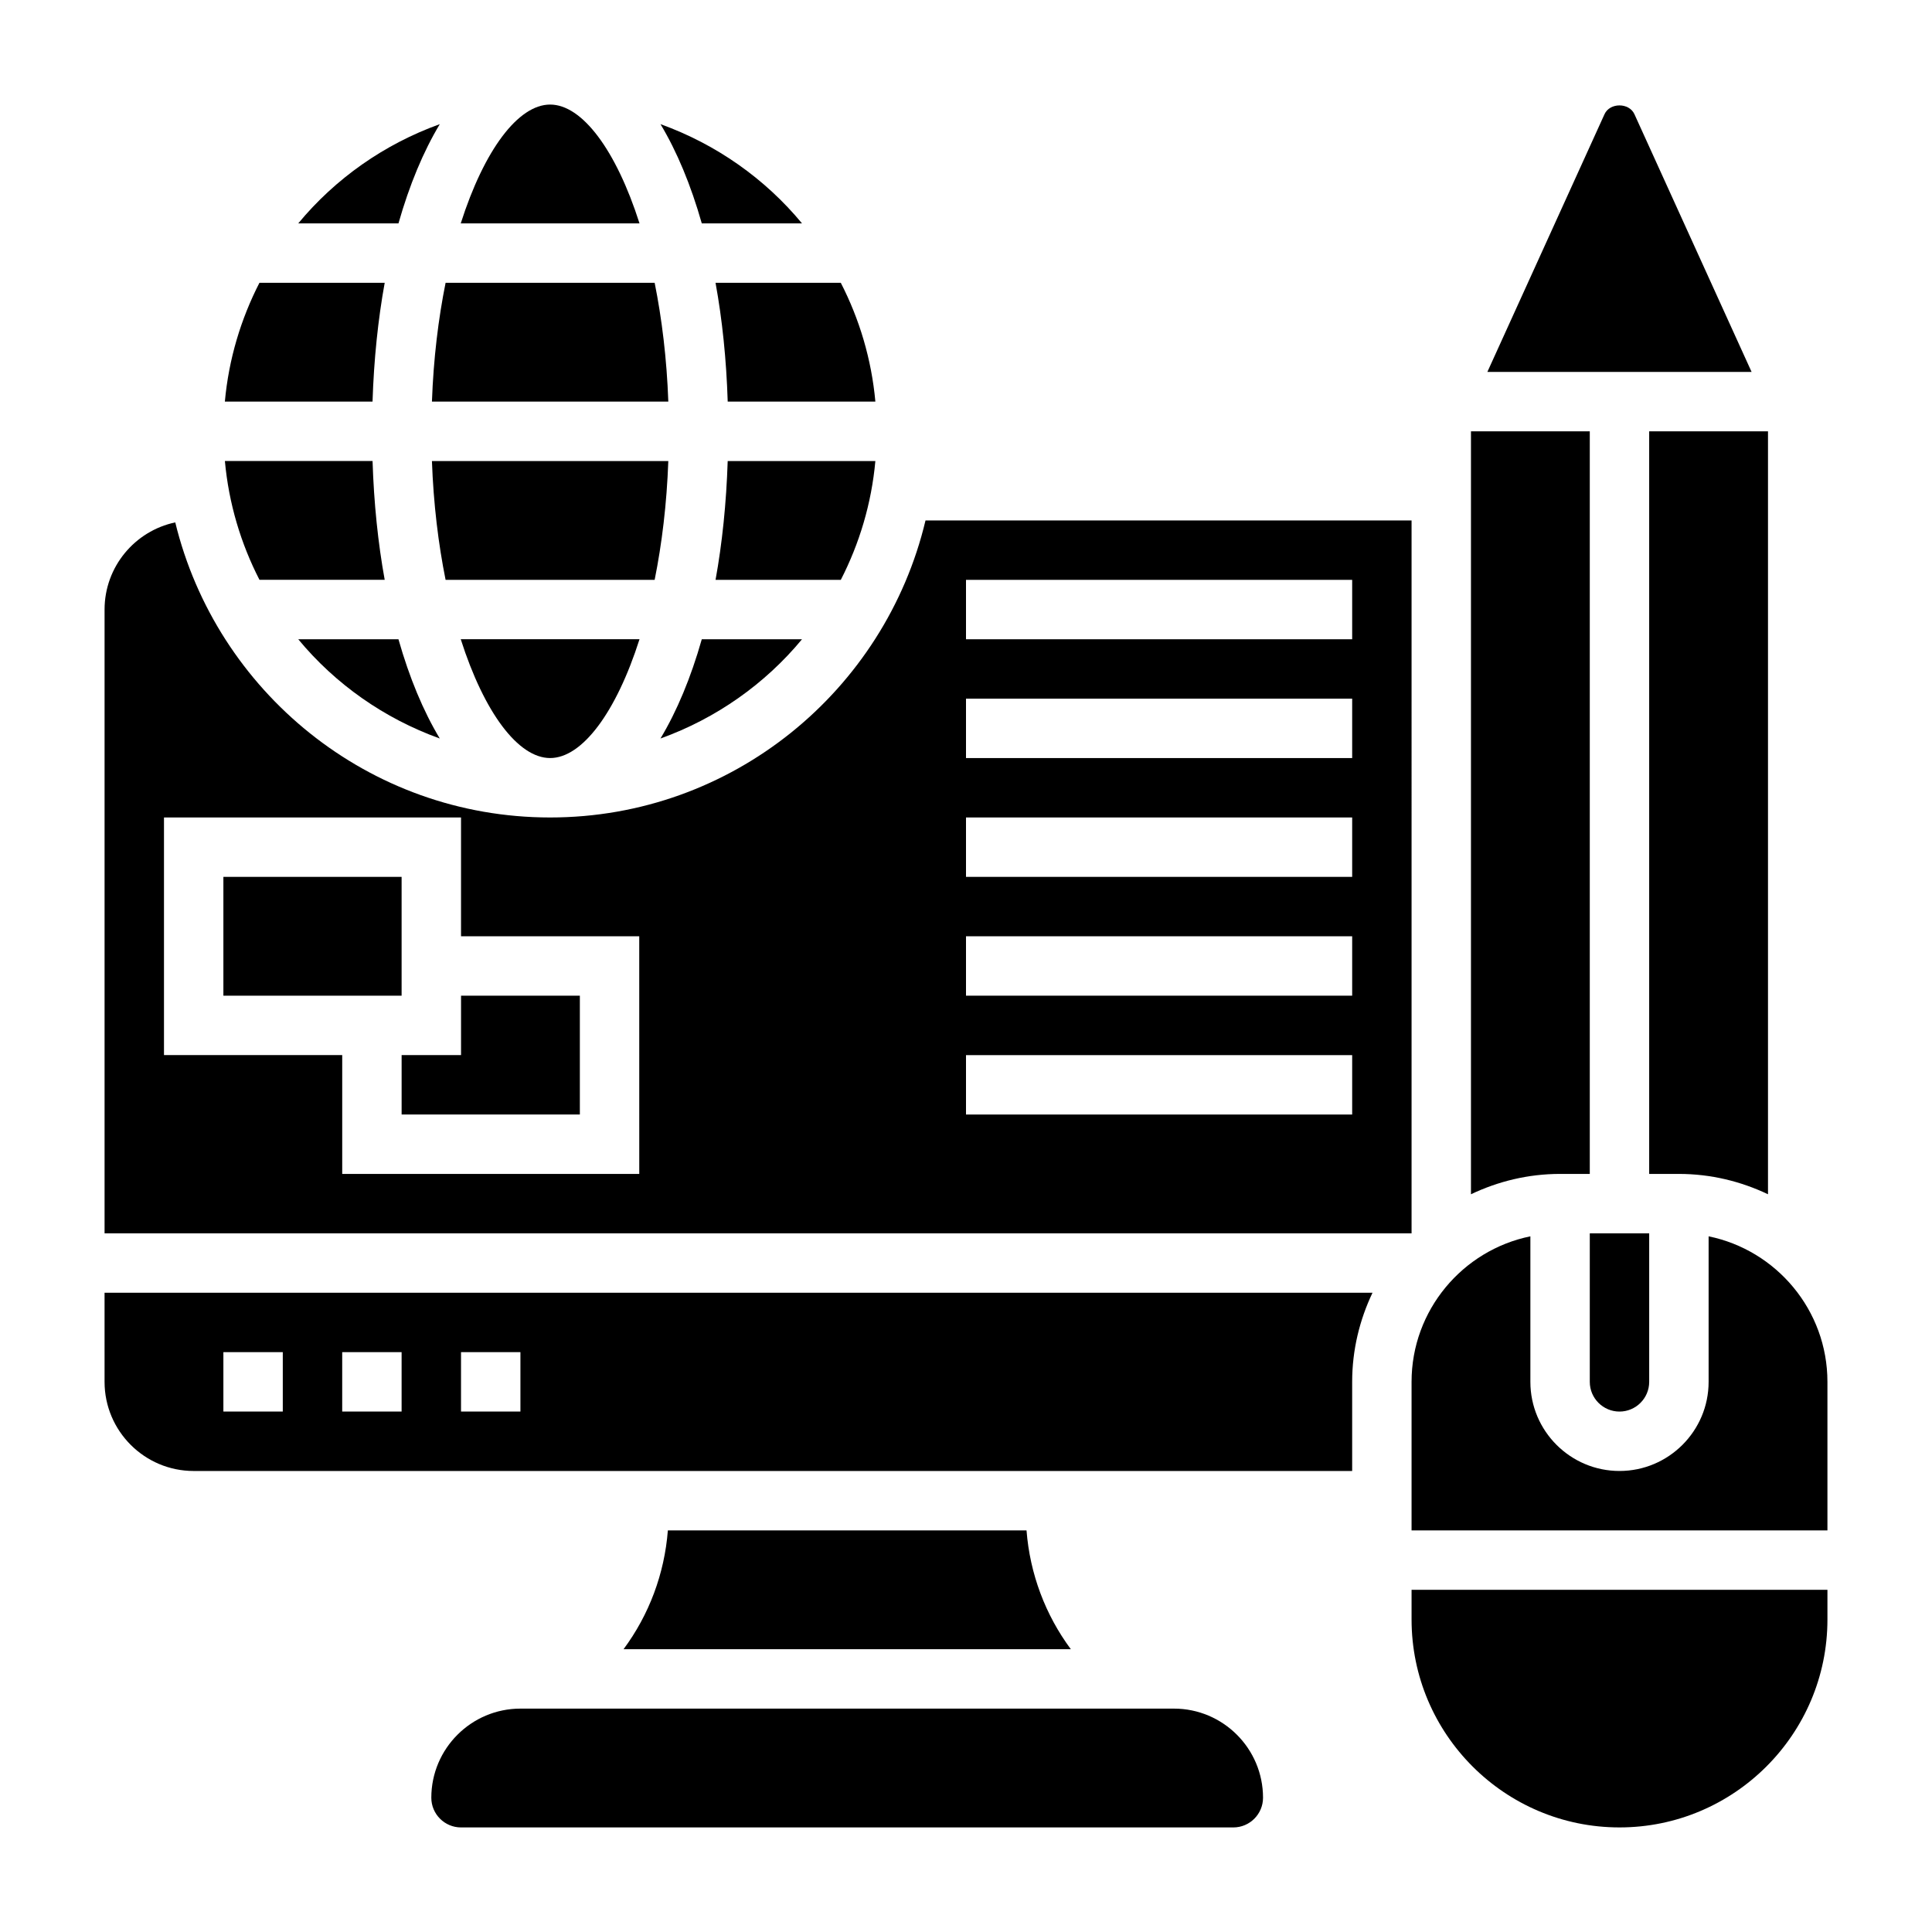 <?xml version="1.0" encoding="UTF-8"?>
<!-- Uploaded to: ICON Repo, www.svgrepo.com, Generator: ICON Repo Mixer Tools -->
<svg fill="#000000" width="800px" height="800px" version="1.1" viewBox="144 144 512 512" xmlns="http://www.w3.org/2000/svg">
 <g>
  <path d="m356.54 203.2c-9.809-11.863-22.758-20.988-37.504-26.301 4.348 7.234 8.047 16.105 10.945 26.301z"/>
  <path d="m375.98 266.18h-39.133c-0.363 11.172-1.449 21.75-3.219 31.488h33.195c4.93-9.613 8.141-20.234 9.156-31.488z"/>
  <path d="m356.54 313.41h-26.559c-2.898 10.195-6.598 19.066-10.949 26.301 14.75-5.312 27.691-14.438 37.508-26.301z"/>
  <path d="m289.79 171.71c-8.461 0-17.477 12.02-23.688 31.488h47.375c-6.211-19.469-15.223-31.488-23.688-31.488z"/>
  <path d="m245.95 297.66c-1.77-9.738-2.867-20.316-3.219-31.488h-39.133c1.023 11.258 4.227 21.875 9.164 31.488z"/>
  <path d="m321.11 250.43c-0.41-11.391-1.707-21.973-3.621-31.488h-55.402c-1.922 9.516-3.211 20.098-3.621 31.488z"/>
  <path d="m203.2 376.38h47.23v31.488h-47.23z"/>
  <path d="m260.55 176.9c-14.754 5.312-27.695 14.438-37.512 26.301h26.559c2.898-10.195 6.598-19.066 10.953-26.301z"/>
  <path d="m565.31 510.21c0 4.344 3.535 7.871 7.871 7.871 4.336 0 7.871-3.527 7.871-7.871v-39.359h-15.742z"/>
  <path d="m581.05 455.1h7.871c8.461 0 16.445 1.977 23.617 5.391v-202.19h-31.488z"/>
  <path d="m565.31 455.1v-196.8h-31.488v202.19c7.172-3.414 15.152-5.391 23.613-5.391z"/>
  <path d="m223.04 313.41c9.809 11.863 22.758 20.988 37.504 26.301-4.352-7.234-8.055-16.105-10.949-26.301z"/>
  <path d="m577.14 174.26c-1.418-3.102-6.512-3.102-7.926 0l-31.043 68.297h70.016z"/>
  <path d="m289.79 344.89c8.461 0 17.477-12.02 23.688-31.488h-47.375c6.211 19.469 15.227 31.488 23.688 31.488z"/>
  <path d="m336.85 250.43h39.133c-1.023-11.258-4.227-21.875-9.164-31.488h-33.195c1.781 9.738 2.875 20.316 3.227 31.488z"/>
  <path d="m321.11 266.18h-62.645c0.41 11.391 1.707 21.973 3.621 31.488h55.402c1.922-9.52 3.211-20.098 3.621-31.488z"/>
  <path d="m245.95 218.94h-33.195c-4.93 9.613-8.141 20.23-9.164 31.488h39.133c0.363-11.172 1.457-21.75 3.227-31.488z"/>
  <path d="m171.71 510.21c0 13.02 10.598 23.617 23.617 23.617h307.01v-23.617c0-8.453 1.977-16.445 5.391-23.617h-336.02zm94.465-7.871h15.742v15.742h-15.742zm-31.488 0h15.742v15.742h-15.742zm-31.488 0h15.742v15.742h-15.742z"/>
  <path d="m320.99 549.57c-0.898 11.523-4.992 22.395-11.746 31.488h118.54c-6.754-9.094-10.848-19.965-11.746-31.488z"/>
  <path d="m266.18 423.61h-15.746v15.746h47.234v-31.488h-31.488z"/>
  <path d="m518.08 573.18c0 30.379 24.719 55.105 55.105 55.105 30.387 0 55.105-24.727 55.105-55.105v-7.871h-110.21z"/>
  <path d="m596.8 471.64v38.566c0 13.02-10.598 23.617-23.617 23.617-13.02 0-23.617-10.598-23.617-23.617v-38.566c-17.941 3.66-31.488 19.555-31.488 38.566v39.359h110.21v-39.359c0.004-19.004-13.547-34.906-31.484-38.566z"/>
  <path d="m518.08 281.92h-128.81c-10.707 45.059-51.191 78.719-99.48 78.719-48.105 0-88.449-33.402-99.344-78.199-10.684 2.25-18.734 11.746-18.734 23.098v165.31h346.37zm-204.67 173.18h-78.719v-31.488h-47.234v-62.977h78.719v31.488h47.23zm188.93-15.742h-102.34v-15.742h102.34zm0-31.488h-102.34v-15.742h102.34zm0-31.488h-102.34v-15.742h102.34zm0-31.488h-102.34v-15.742h102.34zm0-31.488h-102.34v-15.742h102.34z"/>
  <path d="m455.1 596.8h-173.18c-13.02 0-23.617 10.598-23.617 23.617 0 4.344 3.535 7.871 7.871 7.871h204.67c4.336 0 7.871-3.527 7.871-7.871 0.004-13.023-10.594-23.617-23.613-23.617z"/>
 </g>
</svg>